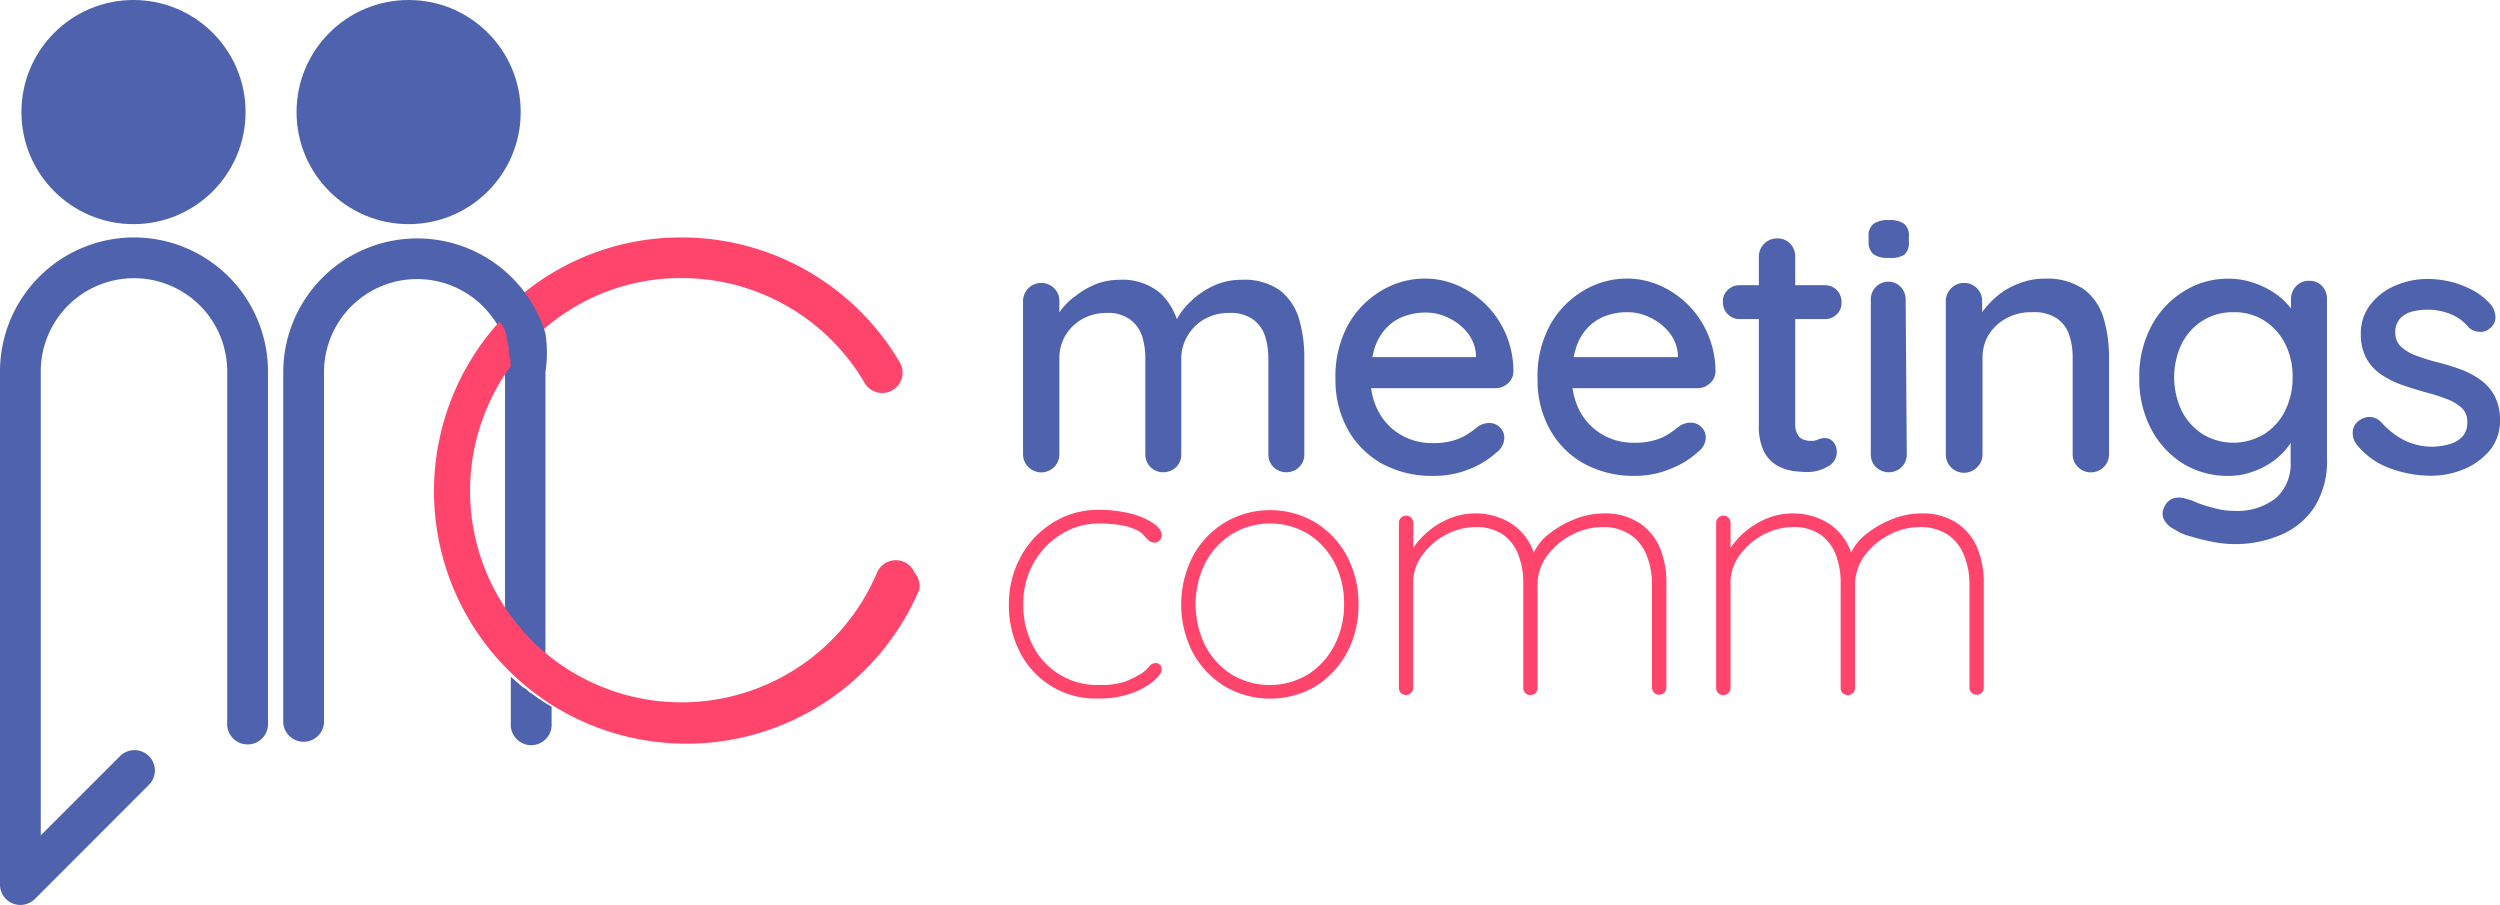 <svg xmlns="http://www.w3.org/2000/svg" viewBox="0 0 203 73.48"><defs><style>.cls-1{fill:#4e62ad;}.cls-2{fill:#ff456b;}.cls-3{fill:#02cbad;}</style></defs><g id="Capa_2" data-name="Capa 2"><g id="Capa_1-2" data-name="Capa 1"><path class="cls-1" d="M90.87,22.72a4.78,4.78,0,0,1,3.33,1.07,5.2,5.2,0,0,1,1.55,2.87l-.47-.14.21-.47a5.68,5.68,0,0,1,1.15-1.53,6.52,6.52,0,0,1,1.85-1.29,5.34,5.34,0,0,1,2.31-.51,5,5,0,0,1,3.13.86,4.58,4.58,0,0,1,1.55,2.31,11.17,11.17,0,0,1,.43,3.23v7.74a1.42,1.42,0,0,1-.41,1.06,1.5,1.5,0,0,1-2.1,0,1.46,1.46,0,0,1-.41-1.06V29.15a6.08,6.08,0,0,0-.27-1.87,2.7,2.7,0,0,0-1-1.36,3.09,3.09,0,0,0-1.88-.51,4,4,0,0,0-2.05.51,3.72,3.72,0,0,0-1.37,1.36,3.61,3.61,0,0,0-.5,1.87v7.71a1.42,1.42,0,0,1-.41,1.06,1.5,1.5,0,0,1-2.1,0A1.46,1.46,0,0,1,93,36.86V29.12a6.06,6.06,0,0,0-.27-1.86,2.82,2.82,0,0,0-1-1.34,3,3,0,0,0-1.87-.51,4,4,0,0,0-2,.51,3.72,3.72,0,0,0-1.36,1.34,3.68,3.68,0,0,0-.48,1.86v7.74a1.43,1.43,0,0,1-.42,1.06,1.48,1.48,0,0,1-2.53-1.06V24.47a1.48,1.48,0,0,1,2.53-1.06,1.43,1.43,0,0,1,.42,1.06V26.2l-.55.32a4.84,4.84,0,0,1,.67-1.32A5.43,5.43,0,0,1,87.38,24,6.57,6.57,0,0,1,89,23.07,5.17,5.17,0,0,1,90.87,22.72Z"/><path class="cls-1" d="M116.41,38.64a8.43,8.43,0,0,1-4.21-1,7.2,7.2,0,0,1-2.76-2.77,8.25,8.25,0,0,1-1-4.05,8.81,8.81,0,0,1,1-4.4,7.42,7.42,0,0,1,2.7-2.8,6.9,6.9,0,0,1,3.54-1,6.59,6.59,0,0,1,2.71.57,7.51,7.51,0,0,1,3.89,3.95,7.75,7.75,0,0,1,.61,3,1.3,1.3,0,0,1-.46,1,1.51,1.51,0,0,1-1,.38H110.1L109.4,29h11l-.55.53v-.73a3.22,3.22,0,0,0-.7-1.79,4.41,4.41,0,0,0-1.51-1.19,4.09,4.09,0,0,0-1.88-.44,4.94,4.94,0,0,0-1.68.28,3.7,3.7,0,0,0-1.43.89,4.34,4.34,0,0,0-1,1.62,7.47,7.47,0,0,0-.36,2.5,5.61,5.61,0,0,0,.67,2.8,4.74,4.74,0,0,0,1.81,1.85,4.93,4.93,0,0,0,2.51.66,5.84,5.84,0,0,0,1.77-.22,4.23,4.23,0,0,0,1.17-.54,9.48,9.48,0,0,0,.83-.61,1.61,1.61,0,0,1,.85-.26,1.19,1.19,0,0,1,.9.36,1.17,1.17,0,0,1,.35.86,1.5,1.5,0,0,1-.64,1.17,7,7,0,0,1-2.17,1.34A7.46,7.46,0,0,1,116.41,38.64Z"/><path class="cls-1" d="M132.81,38.64a8.4,8.4,0,0,1-4.2-1,7.07,7.07,0,0,1-2.76-2.77,8.15,8.15,0,0,1-1-4.05,8.71,8.71,0,0,1,1-4.4,7.42,7.42,0,0,1,2.7-2.8,6.86,6.86,0,0,1,3.53-1,6.67,6.67,0,0,1,2.72.57,7.63,7.63,0,0,1,2.29,1.58,7.48,7.48,0,0,1,1.59,2.37,7.75,7.75,0,0,1,.62,3,1.31,1.31,0,0,1-.47,1,1.47,1.47,0,0,1-1,.38H126.5L125.8,29h11l-.55.53v-.73a3.22,3.22,0,0,0-.7-1.79A4.41,4.41,0,0,0,134,25.79a4.09,4.09,0,0,0-1.88-.44,5,5,0,0,0-1.68.28,3.78,3.78,0,0,0-1.43.89,4.2,4.2,0,0,0-1,1.62,7.2,7.2,0,0,0-.37,2.5,5.71,5.71,0,0,0,.67,2.8,4.81,4.81,0,0,0,1.81,1.85,4.94,4.94,0,0,0,2.52.66,5.72,5.72,0,0,0,1.76-.22,4.23,4.23,0,0,0,1.17-.54,9.48,9.48,0,0,0,.83-.61,1.64,1.64,0,0,1,.85-.26,1.23,1.23,0,0,1,.91.36,1.21,1.21,0,0,1,.35.86,1.51,1.51,0,0,1-.65,1.17,7,7,0,0,1-2.17,1.34A7.42,7.42,0,0,1,132.81,38.64Z"/><path class="cls-1" d="M141.29,23.16h6.87a1.33,1.33,0,0,1,1.37,1.37,1.27,1.27,0,0,1-.39,1,1.34,1.34,0,0,1-1,.38h-6.87a1.35,1.35,0,0,1-1.37-1.37,1.25,1.25,0,0,1,.4-1A1.34,1.34,0,0,1,141.29,23.16Zm3.07-3.8a1.39,1.39,0,0,1,1,.42,1.5,1.5,0,0,1,.41,1.07V34.4a1.73,1.73,0,0,0,.18.85.9.9,0,0,0,.48.44,1.67,1.67,0,0,0,.63.11,1.32,1.32,0,0,0,.57-.11,1.32,1.32,0,0,1,.59-.12.89.89,0,0,1,.65.32,1.32,1.32,0,0,1-.47,2,3.25,3.25,0,0,1-1.64.44,8.76,8.76,0,0,1-1.16-.09,3.64,3.64,0,0,1-1.3-.44,2.81,2.81,0,0,1-1.06-1.12,4.66,4.66,0,0,1-.42-2.18V20.85a1.47,1.47,0,0,1,1.49-1.49Z"/><path class="cls-1" d="M153.34,20.94a1.93,1.93,0,0,1-1.23-.31,1.27,1.27,0,0,1-.38-1v-.46a1.17,1.17,0,0,1,.41-1,2.06,2.06,0,0,1,1.23-.3,2,2,0,0,1,1.25.31,1.2,1.2,0,0,1,.38,1v.46a1.26,1.26,0,0,1-.39,1.06A2.2,2.2,0,0,1,153.34,20.94Zm1.49,15.92a1.46,1.46,0,0,1-.41,1.06,1.5,1.5,0,0,1-2.1,0,1.42,1.42,0,0,1-.41-1.06V24.36a1.45,1.45,0,0,1,.42-1.07,1.42,1.42,0,0,1,1-.42,1.39,1.39,0,0,1,1,.42,1.49,1.49,0,0,1,.41,1.07Z"/><path class="cls-1" d="M166,22.63a5.26,5.26,0,0,1,3.21.86,4.52,4.52,0,0,1,1.59,2.31,10.87,10.87,0,0,1,.45,3.23v7.83a1.43,1.43,0,0,1-.42,1.06,1.48,1.48,0,0,1-2.53-1.06v-7.8a5.6,5.6,0,0,0-.29-1.89,2.62,2.62,0,0,0-1-1.32,3.35,3.35,0,0,0-2-.5,4.18,4.18,0,0,0-2.1.5,3.77,3.77,0,0,0-1.42,1.32,3.57,3.57,0,0,0-.51,1.89v7.8a1.43,1.43,0,0,1-.42,1.06A1.48,1.48,0,0,1,158,36.86V24.47a1.48,1.48,0,0,1,2.53-1.06,1.43,1.43,0,0,1,.42,1.06v1.64l-.52.29a4.1,4.1,0,0,1,.71-1.3,7.22,7.22,0,0,1,1.24-1.23A5.93,5.93,0,0,1,164,23,5.33,5.33,0,0,1,166,22.63Z"/><path class="cls-1" d="M180.92,22.63a6.28,6.28,0,0,1,2.28.41,6.77,6.77,0,0,1,1.83,1,5.81,5.81,0,0,1,1.21,1.3,2.28,2.28,0,0,1,.44,1.17l-.65,0V24.24a1.49,1.49,0,0,1,.41-1,1.39,1.39,0,0,1,1.05-.44,1.43,1.43,0,0,1,1.06.42,1.5,1.5,0,0,1,.4,1.07V37.15a7.05,7.05,0,0,1-1,4,6.15,6.15,0,0,1-2.79,2.3,9.42,9.42,0,0,1-5.53.54,16.28,16.28,0,0,1-1.83-.46A3.69,3.69,0,0,1,176.6,43a1.85,1.85,0,0,1-.89-.82,1.08,1.08,0,0,1,0-.93,1.25,1.25,0,0,1,.78-.79,1.8,1.8,0,0,1,1.15.09c.18,0,.47.16.89.32s.88.29,1.39.42a5.75,5.75,0,0,0,1.43.19,5.09,5.09,0,0,0,3.51-1.08A3.75,3.75,0,0,0,186,37.5V34.87l.32.2a2.68,2.68,0,0,1-.55,1.22,5.62,5.62,0,0,1-1.18,1.15,6.41,6.41,0,0,1-1.67.86,5.62,5.62,0,0,1-1.94.34,6.86,6.86,0,0,1-3.72-1,7.25,7.25,0,0,1-2.6-2.83,8.65,8.65,0,0,1-.95-4.13,8.66,8.66,0,0,1,.95-4.14,7.28,7.28,0,0,1,2.58-2.83A6.7,6.7,0,0,1,180.92,22.63Zm.44,2.72a4.57,4.57,0,0,0-2.51.69,4.69,4.69,0,0,0-1.7,1.88,6.35,6.35,0,0,0,0,5.43,4.89,4.89,0,0,0,1.7,1.9,4.83,4.83,0,0,0,5,0,4.72,4.72,0,0,0,1.7-1.89,6,6,0,0,0,.61-2.73,5.86,5.86,0,0,0-.61-2.72,4.69,4.69,0,0,0-1.7-1.88A4.51,4.51,0,0,0,181.36,25.35Z"/><path class="cls-1" d="M191.29,36a1.52,1.52,0,0,1-.24-1,1.18,1.18,0,0,1,.62-.92,1.34,1.34,0,0,1,.86-.22,1.39,1.39,0,0,1,.86.46,6.54,6.54,0,0,0,1.83,1.43,5.19,5.19,0,0,0,2.43.52,5.75,5.75,0,0,0,1.2-.19,2.26,2.26,0,0,0,1.05-.58,1.62,1.62,0,0,0,.44-1.24,1.47,1.47,0,0,0-.47-1.16,3.85,3.85,0,0,0-1.22-.71,15,15,0,0,0-1.67-.53c-.62-.17-1.24-.37-1.87-.58a7.67,7.67,0,0,1-1.7-.83,4,4,0,0,1-1.25-1.33,4.05,4.05,0,0,1-.46-2,3.75,3.75,0,0,1,.76-2.36,4.9,4.9,0,0,1,2-1.55,6.58,6.58,0,0,1,2.69-.56,8.28,8.28,0,0,1,1.81.22,7.67,7.67,0,0,1,1.81.69,5.28,5.28,0,0,1,1.52,1.22,1.77,1.77,0,0,1,.34.91,1.15,1.15,0,0,1-.49,1,1.07,1.07,0,0,1-.84.25,1.36,1.36,0,0,1-.82-.33,3.6,3.6,0,0,0-1.43-1.08,4.87,4.87,0,0,0-2-.38,4.69,4.69,0,0,0-1.15.14,2.06,2.06,0,0,0-1,.56A1.62,1.62,0,0,0,194.5,27a1.5,1.5,0,0,0,.48,1.17,3.86,3.86,0,0,0,1.27.73,16.15,16.15,0,0,0,1.73.53c.6.15,1.2.34,1.79.55a6.82,6.82,0,0,1,1.61.84,3.89,3.89,0,0,1,1.17,1.31,4.12,4.12,0,0,1,.45,2,3.74,3.74,0,0,1-.83,2.44,5.35,5.35,0,0,1-2.11,1.53,6.88,6.88,0,0,1-2.67.53,9.61,9.61,0,0,1-3.31-.6A6.12,6.12,0,0,1,191.29,36Z"/><path class="cls-2" d="M73.06,29.42a20.54,20.54,0,0,0-17.7-10.14,20.24,20.24,0,0,0-12.81,4.49l-.58.46.4.63a9.43,9.43,0,0,1,.73,1.37l.44,1,.85-.7a16.92,16.92,0,0,1,11-3.95A17.19,17.19,0,0,1,70.21,31.1a1.65,1.65,0,0,0,1.43.81,1.58,1.58,0,0,0,.83-.23,1.64,1.64,0,0,0,.59-2.26Z"/><path class="cls-1" d="M10.88,19.28A10.89,10.89,0,0,0,0,30.16V71.82a1.66,1.66,0,0,0,1,1.53,1.73,1.73,0,0,0,.63.13A1.68,1.68,0,0,0,2.83,73l9.26-9.27a1.65,1.65,0,0,0,0-2.34,1.67,1.67,0,0,0-2.34,0L3.31,67.83V30.16a7.57,7.57,0,1,1,15.14,0v28.5a1.66,1.66,0,1,0,3.31,0V30.16A10.89,10.89,0,0,0,10.88,19.28Z"/><path class="cls-2" d="M45.21,55.71c.31.2.62.38.93.56-.47-.27-.94-.56-1.39-.87Z"/><path class="cls-2" d="M41.66,52.77l-.12-.12Z"/><path class="cls-2" d="M44,54.87l.42.31.26.18-.4-.29A2.83,2.83,0,0,1,44,54.87Z"/><path class="cls-2" d="M41.43,52.53l-.15-.17Z"/><path class="cls-2" d="M41.22,52.3,41,52.08Z"/><path class="cls-2" d="M42.53,53.63l-.1-.09Z"/><path class="cls-2" d="M40.73,27a.37.37,0,0,1,.05.11A.37.37,0,0,0,40.73,27Z"/><path class="cls-2" d="M40.91,27.42l.06.15Z"/><path class="cls-2" d="M41.12,28a.56.56,0,0,0,0-.12c0,.05,0,.1.05.14Z"/><path class="cls-2" d="M41,27.63c0,.07,0,.14.07.21S41,27.7,41,27.63Z"/><path class="cls-2" d="M40.63,26.82l.06.1Z"/><path class="cls-2" d="M40.82,27.22a.61.61,0,0,1,0,.12A.61.61,0,0,0,40.82,27.22Z"/><path class="cls-2" d="M42.61,52.57v0h0Z"/><path class="cls-2" d="M43.11,53.05v0h0Z"/><path class="cls-2" d="M42.84,52.79l0,0Z"/><path class="cls-2" d="M41.22,28.38l0,.12Z"/><path class="cls-2" d="M41.16,28.16l0,.11Z"/><path class="cls-2" d="M41.85,51.75l0,0Z"/><path class="cls-2" d="M42.5,52.46l-.29-.31.07.08Z"/><path class="cls-2" d="M44.75,55.4l-.07,0Z"/><path class="cls-2" d="M41.68,52.8l.2.2-.22-.23Z"/><path class="cls-2" d="M41.28,52.36l-.06-.06Z"/><path class="cls-2" d="M41,52.08h0Z"/><path class="cls-2" d="M42.55,53.65l.13.12-.15-.14Z"/><path class="cls-2" d="M42.43,53.54l-.15-.14Z"/><path class="cls-2" d="M41.54,52.65l-.11-.12Z"/><path class="cls-3" d="M43.67,52.44l.26.23-.33-.3Z"/><path class="cls-3" d="M41.43,26.56l-.06-.12Z"/><path class="cls-3" d="M42,28.06l0-.13Z"/><path class="cls-3" d="M41.85,27.58c-.06-.16-.11-.32-.17-.47C41.74,27.26,41.79,27.42,41.85,27.58Z"/><path class="cls-3" d="M42.06,28.31s0-.09,0-.14S42.05,28.27,42.06,28.31Z"/><path class="cls-3" d="M41.65,27a.77.77,0,0,1-.07-.16A.77.77,0,0,0,41.65,27Z"/><path class="cls-3" d="M41.54,26.8l-.06-.14Z"/><path class="cls-3" d="M41.87,27.65a1,1,0,0,1,.05.16v0A.56.56,0,0,0,41.87,27.65Z"/><path class="cls-3" d="M43.11,51.89c-.28-.29-.55-.58-.81-.88.19.22.38.44.58.65l.31.31.34.33L43.19,52Z"/><path class="cls-3" d="M42.61,52.57l.23.22Z"/><path class="cls-3" d="M41.13,28l0,.12Z"/><path class="cls-3" d="M41.06,27.84a.14.14,0,0,1,0,.06A.14.14,0,0,0,41.06,27.84Z"/><path class="cls-3" d="M42.55,52.5l0,0a.3.3,0,0,0-.08-.08h0Z"/><path class="cls-3" d="M41.26,28.54v0Z"/><path class="cls-3" d="M41.19,28.27l0,.11Z"/><path class="cls-3" d="M42.87,52.82l.23.21Z"/><path class="cls-3" d="M40.69,26.92l0,.1Z"/><path class="cls-3" d="M41.65,51.53l.2.22-.4-.45h0Z"/><path class="cls-3" d="M41.87,51.78l.34.37C42.1,52,42,51.91,41.87,51.78Z"/><path class="cls-3" d="M40.78,27.13a.36.36,0,0,1,0,.09A.36.36,0,0,0,40.78,27.13Z"/><path class="cls-3" d="M41,27.57l0,.06Z"/><path class="cls-3" d="M40.6,26.76h0l0,.06Z"/><path class="cls-3" d="M40.87,27.34a.2.2,0,0,1,0,.08A.2.2,0,0,0,40.87,27.34Z"/><polygon class="cls-3" points="43.94 52.68 43.94 52.68 43.93 52.67 43.94 52.68"/><path class="cls-3" d="M43.6,52.37l-.07-.07Z"/><path class="cls-3" d="M41.48,26.66l0-.1Z"/><path class="cls-3" d="M42.28,51l0,0,0,0Z"/><path class="cls-3" d="M41.58,26.88a.59.59,0,0,0,0-.08A.59.59,0,0,1,41.58,26.88Z"/><path class="cls-3" d="M41.68,27.11l0-.07Z"/><path class="cls-3" d="M42,27.93a.56.56,0,0,1,0-.12A.56.56,0,0,0,42,27.93Z"/><path class="cls-3" d="M41.87,27.65s0,0,0-.07S41.86,27.63,41.87,27.65Z"/><path class="cls-3" d="M42.62,55.89l.15.12Z"/><path class="cls-3" d="M43.2,56.33,43,56.22l.07.05Z"/><path class="cls-3" d="M43.94,55.85Z"/><path class="cls-1" d="M44.32,57.11c-.29-.19-.58-.38-.86-.59h0a2.48,2.48,0,0,1-.26-.19l-.09-.06L43,56.22,42.77,56l-.15-.12,0,0-.06,0c-.27-.22-.54-.44-.8-.68l-.28-.25v3.77a1.66,1.66,0,1,0,3.31,0V57.38Z"/><path class="cls-3" d="M42.77,56l.27.21Z"/><path class="cls-3" d="M42.62,55.89l-.09-.07.06,0Z"/><path class="cls-3" d="M43.46,56.52a2.48,2.48,0,0,1-.26-.19,2.48,2.48,0,0,0,.26.19Z"/><circle class="cls-1" cx="33.18" cy="9.1" r="9.1"/><circle class="cls-1" cx="10.84" cy="9.1" r="9.1"/><path class="cls-1" d="M44.29,27.08c-.09-.31-.2-.62-.32-.92a11.13,11.13,0,0,0-.84-1.65q-.24-.39-.51-.75A10.88,10.88,0,0,0,23,30.24V58.7a1.66,1.66,0,0,0,3.31,0V30.24a7.56,7.56,0,0,1,13.75-4.36h0a1.13,1.13,0,0,1,.1.13c.11.17.22.34.32.51l.12.24h0l0,.06.06.1,0,.1a.37.37,0,0,1,.05.11.36.36,0,0,1,0,.09.61.61,0,0,1,0,.12.2.2,0,0,1,0,.08l.06.15,0,.06c0,.07,0,.14.07.21a.14.14,0,0,1,0,.06.56.56,0,0,1,0,.12v0l0,.12,0,.11,0,.11,0,.12v0h0c0,.12.05.24.08.37s.07.51.09.77a5.24,5.24,0,0,1,0,.56V50c.21.28.42.55.64.82l.19.22,0,0c.26.3.53.59.81.88l.08.08.34.33.07.07.33.3h0l.52.45.3.24V30.24A10.57,10.57,0,0,0,44.29,27.08Z"/><path class="cls-2" d="M74.27,46.52a1.65,1.65,0,0,0-2.15-.91,1.69,1.69,0,0,0-.91.89,17.23,17.23,0,0,1-26,7.24l-.49-.37-.3-.24-.52-.45h0l-.26-.23-.07-.07-.07-.07L43.19,52l-.31-.31c-.2-.21-.39-.43-.58-.65l0,0h0l-.19-.22c-.22-.27-.43-.54-.64-.82a17.21,17.21,0,0,1,0-20.27c0-.26,0-.52-.09-.77s-.05-.25-.08-.37v0l0-.12,0-.11,0-.11,0-.12s0-.09-.05-.14l0-.06c0-.07-.05-.14-.07-.21l0-.06-.06-.15a.2.2,0,0,0,0-.08.61.61,0,0,0,0-.12.36.36,0,0,0,0-.09.37.37,0,0,0-.05-.11l0-.1-.06-.1,0-.06-.12-.24c-.1-.17-.21-.34-.32-.51l-.18.2a20.5,20.5,0,0,0,.87,28.1l0,0c.19.19.38.38.58.56l.28.25c.26.24.53.46.8.68l.09.07.15.12.27.21.16.11a2.48,2.48,0,0,0,.26.19c.28.21.57.4.86.59l.44.27a20.54,20.54,0,0,0,29.5-9.59A1.65,1.65,0,0,0,74.27,46.52Z"/><path class="cls-2" d="M89.28,41.4a10.26,10.26,0,0,1,2.47.29,5.91,5.91,0,0,1,1.87.78c.47.32.71.65.71,1a.6.6,0,0,1-.16.4.52.52,0,0,1-.39.19.69.69,0,0,1-.51-.18,4.11,4.11,0,0,1-.4-.42,1.64,1.64,0,0,0-.64-.45,4.26,4.26,0,0,0-1.15-.35,9.5,9.5,0,0,0-1.83-.15,5.7,5.7,0,0,0-3.1.88,6.38,6.38,0,0,0-2.23,2.35,6.56,6.56,0,0,0-.83,3.31,7.11,7.11,0,0,0,.77,3.36,5.84,5.84,0,0,0,5.39,3.21,6.37,6.37,0,0,0,2-.24,6.87,6.87,0,0,0,1.18-.55,2.63,2.63,0,0,0,.85-.67.69.69,0,0,1,.56-.32.46.46,0,0,1,.36.15.53.53,0,0,1,.13.38c0,.23-.21.54-.64.92a6,6,0,0,1-1.8,1,7.75,7.75,0,0,1-2.73.43A6.88,6.88,0,0,1,82.84,53a8.32,8.32,0,0,1-.92-3.93,8,8,0,0,1,.92-3.78,7.36,7.36,0,0,1,2.57-2.8A6.9,6.9,0,0,1,89.28,41.4Z"/><path class="cls-2" d="M110.31,49.08a8.14,8.14,0,0,1-.93,3.9,7.29,7.29,0,0,1-2.56,2.75,7.29,7.29,0,0,1-7.37,0A7.29,7.29,0,0,1,96.86,53a8.54,8.54,0,0,1,0-7.83,7.19,7.19,0,0,1,2.59-2.74,7.23,7.23,0,0,1,7.37,0,7.19,7.19,0,0,1,2.56,2.74A8.21,8.21,0,0,1,110.31,49.08Zm-1.17,0a7.22,7.22,0,0,0-.77-3.37,6.1,6.1,0,0,0-2.13-2.34,6,6,0,0,0-6.21,0,6,6,0,0,0-2.16,2.34,7.54,7.54,0,0,0,0,6.72A6,6,0,0,0,100,54.76a6,6,0,0,0,6.21,0,6.07,6.07,0,0,0,2.13-2.33A7.19,7.19,0,0,0,109.14,49.08Z"/><path class="cls-2" d="M119.82,41.69a5.35,5.35,0,0,1,3,.89,4.56,4.56,0,0,1,1.86,2.79l-.38.26.15-.55a4.12,4.12,0,0,1,1.32-1.72,8.2,8.2,0,0,1,2.14-1.22,6.42,6.42,0,0,1,2.29-.45,5.07,5.07,0,0,1,2.89.76,4.51,4.51,0,0,1,1.68,2,7.32,7.32,0,0,1,.54,2.88v8.5a.59.59,0,0,1-.16.41.57.57,0,0,1-.42.17.58.58,0,0,1-.43-.17.64.64,0,0,1-.16-.41V47.47a6.38,6.38,0,0,0-.42-2.35,3.64,3.64,0,0,0-1.32-1.69,3.91,3.91,0,0,0-2.32-.63,5.22,5.22,0,0,0-2.45.63,5.57,5.57,0,0,0-2,1.69,3.9,3.9,0,0,0-.78,2.35v8.39a.59.59,0,0,1-.16.41.56.56,0,0,1-.42.17.54.54,0,0,1-.42-.17.59.59,0,0,1-.16-.41V47.33a6.34,6.34,0,0,0-.4-2.28,3.58,3.58,0,0,0-1.24-1.64,3.82,3.82,0,0,0-2.25-.61,5.11,5.11,0,0,0-2.38.61,5.62,5.62,0,0,0-1.91,1.64,3.7,3.7,0,0,0-.76,2.28v8.53a.59.59,0,0,1-1,.41.59.59,0,0,1-.16-.41V42.45a.58.58,0,0,1,.58-.58.58.58,0,0,1,.43.17.64.64,0,0,1,.16.41v3.18l-.88,1.49a4.28,4.28,0,0,1,.5-2,6.3,6.3,0,0,1,1.33-1.74,6.43,6.43,0,0,1,1.9-1.24A5.44,5.44,0,0,1,119.82,41.69Z"/><path class="cls-2" d="M145.6,41.69a5.38,5.38,0,0,1,3,.89,4.59,4.59,0,0,1,1.85,2.79l-.38.26.15-.55a4.15,4.15,0,0,1,1.33-1.72,8,8,0,0,1,2.13-1.22,6.42,6.42,0,0,1,2.29-.45,5.11,5.11,0,0,1,2.9.76,4.55,4.55,0,0,1,1.67,2,7.32,7.32,0,0,1,.54,2.88v8.5a.59.59,0,0,1-.16.41.54.54,0,0,1-.42.17.56.56,0,0,1-.42-.17.59.59,0,0,1-.16-.41V47.47a6.18,6.18,0,0,0-.43-2.35,3.68,3.68,0,0,0-1.31-1.69,4,4,0,0,0-2.32-.63,5.23,5.23,0,0,0-2.46.63,5.66,5.66,0,0,0-2,1.69,4,4,0,0,0-.77,2.35v8.39a.64.64,0,0,1-.16.41.58.58,0,0,1-.43.17.57.57,0,0,1-.42-.17.59.59,0,0,1-.16-.41V47.33a6.34,6.34,0,0,0-.39-2.28,3.6,3.6,0,0,0-1.25-1.64,3.8,3.8,0,0,0-2.25-.61,5.14,5.14,0,0,0-2.38.61,5.72,5.72,0,0,0-1.91,1.64,3.7,3.7,0,0,0-.76,2.28v8.53a.58.58,0,0,1-.58.58.58.58,0,0,1-.43-.17.64.64,0,0,1-.16-.41V42.45a.57.57,0,0,1,.18-.41.58.58,0,0,1,.41-.17.57.57,0,0,1,.42.17.59.59,0,0,1,.16.41v3.18l-.87,1.49a4.26,4.26,0,0,1,.49-2,6.5,6.5,0,0,1,1.33-1.74,6.7,6.7,0,0,1,1.9-1.24A5.47,5.47,0,0,1,145.6,41.69Z"/></g></g></svg>